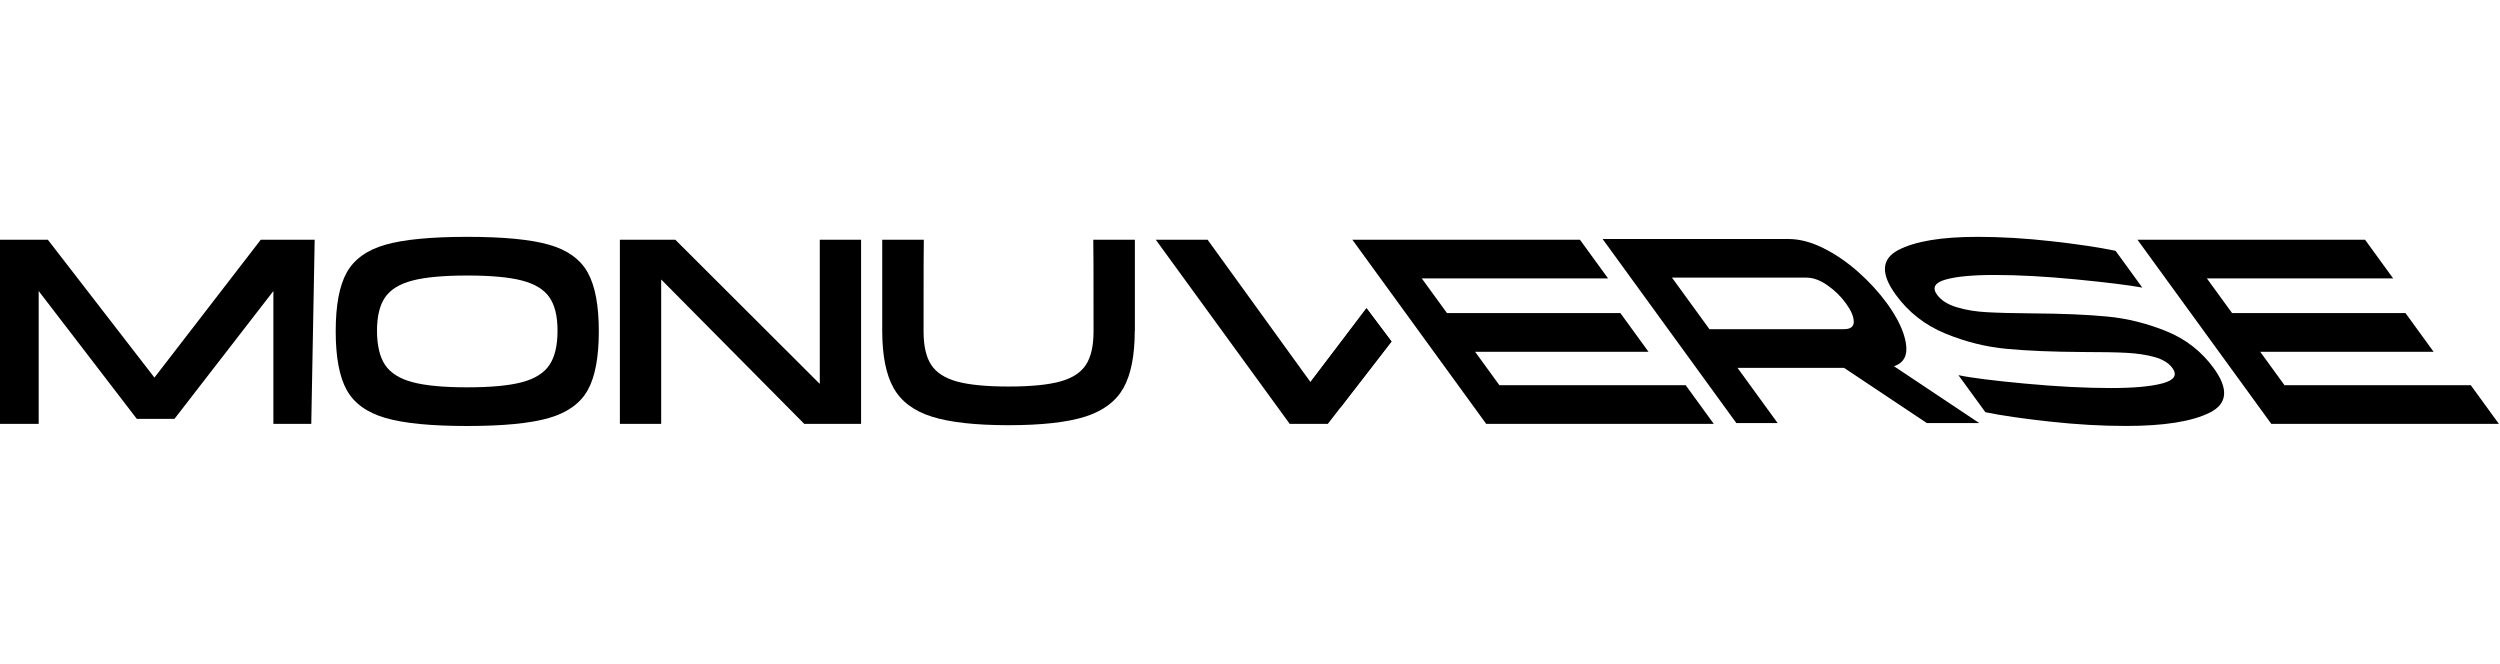   <svg
    width='512px'
    className='aspect-[13.2]'
    viewBox='0 0 1786 136'
    fill='black'
    xmlns='http://www.w3.org/2000/svg'
  >
    <path
      d='M34.197 2.077L110.327 100.55L186.277 2.077H224.808L222.37 133.625H195.307V38.703L124.626 130.043H97.744L27.634 38.703V133.595H0V2.077H34.197Z'
      fill='black'
    />
    <path
      d='M247.717 25.461C252.985 16.011 262.196 9.39 275.351 5.628C288.506 1.866 307.983 0 333.811 0C359.639 0 379.116 1.866 392.271 5.628C405.426 9.39 414.637 16.041 419.905 25.552C425.173 35.062 427.792 49.026 427.792 67.445C427.792 85.863 425.173 99.978 419.905 109.458C414.637 118.908 405.426 125.559 392.271 129.381C379.116 133.203 359.639 135.129 333.811 135.129C307.983 135.129 288.506 133.233 275.351 129.381C262.196 125.559 252.985 118.938 247.717 109.458C242.449 100.008 239.83 86.014 239.83 67.445C239.83 48.876 242.449 34.911 247.717 25.431V25.461ZM275.171 91.611C279.054 97.299 285.556 101.392 294.707 103.83C303.859 106.268 316.893 107.502 333.811 107.502C350.729 107.502 363.763 106.268 372.915 103.83C382.066 101.392 388.568 97.329 392.451 91.611C396.335 85.923 398.291 77.737 398.291 67.084C398.291 56.43 396.335 48.695 392.451 43.127C388.568 37.56 382.036 33.587 372.915 31.21C363.763 28.832 350.729 27.628 333.811 27.628C316.893 27.628 303.859 28.832 294.707 31.21C285.556 33.587 279.054 37.56 275.171 43.127C271.287 48.695 269.331 56.7 269.331 67.084C269.331 77.466 271.287 85.893 275.171 91.611V91.611Z'
      fill='black'
    />
    <path
      d='M442.813 2.077H482.459L585.652 105.064V2.077H615.152V133.595H574.544L472.344 30.457V133.595H442.844V2.077H442.813Z'
      fill='black'
    />
    <path
      d='M810.67 67.084C810.67 84.75 807.961 98.383 802.603 107.953C797.214 117.524 788.093 124.355 775.269 128.448C762.416 132.511 744.173 134.558 720.482 134.558C696.791 134.558 678.549 132.511 665.695 128.448C652.841 124.385 643.72 117.554 638.362 107.953C632.973 98.383 630.264 84.75 630.264 67.084V2.077H659.975C659.855 3.07 659.795 24.89 659.795 67.475C659.795 77.888 661.601 85.863 665.243 91.431C668.886 96.999 675.027 100.971 683.666 103.349C692.306 105.726 704.588 106.93 720.512 106.93C736.437 106.93 748.719 105.726 757.358 103.349C765.998 100.971 772.139 96.999 775.781 91.431C779.424 85.863 781.23 77.858 781.23 67.475C781.23 24.89 781.17 3.07 781.049 2.077H810.761V67.084H810.67Z'
      fill='black'
    />
    <path
      d='M825.692 2.077H862.718L936.199 103.74L976.356 51.223L994.077 74.776L948.602 133.595H921.359L825.692 2.077Z'
      fill='black'
    />
    <path
      d='M936.267 103.681L957.631 121.904L994.077 74.776L976.168 50.898L936.267 103.681Z'
      fill='url(#paint0_linear_2662_24141)'
    />
    <path
      d='M1061.73 133.595H1224.31L1204.24 105.967H1071.15L1053.81 82.101H1177.68L1157.61 54.474H1033.73L1015.7 29.675H1148.79L1128.71 2.047H966.122L1061.73 133.595Z'
      fill='black'
    />
    <path
      d='M1144.88 1.505L1240.46 133.053H1269.96L1241.27 93.597H1317.4L1376.56 133.053H1413.97L1353.08 92.454C1360.12 90.076 1362.95 84.629 1361.59 76.112C1360.24 67.595 1355.72 58.085 1348.08 47.551C1342.33 39.666 1335.5 32.172 1327.52 25.1C1319.54 18.028 1311.2 12.309 1302.5 8.006C1293.77 3.672 1285.49 1.535 1277.58 1.535H1144.88V1.505ZM1221.23 65.97L1194.46 29.133H1290.52C1295.28 29.133 1300.28 30.939 1305.48 34.58C1310.69 38.222 1315.12 42.525 1318.76 47.551C1322.4 52.577 1324.27 56.881 1324.33 60.523C1324.39 64.164 1322.04 65.97 1317.28 65.97H1221.23V65.97Z'
      fill='black'
    />
    <path
      d='M1465.39 3.1C1446.84 1.023 1429.29 0 1412.77 0C1386.94 0 1368.03 3.16 1356.05 9.48C1344.04 15.8 1343.47 26.424 1354.31 41.321C1363.4 53.841 1375.2 63.081 1389.68 69.039C1404.16 74.998 1418.82 78.67 1433.66 80.024C1448.5 81.409 1466.74 82.161 1488.39 82.281C1501.42 82.281 1511.69 82.462 1519.15 82.853C1526.62 83.245 1533.3 84.238 1539.2 85.863C1545.07 87.488 1549.34 90.136 1551.99 93.748C1555.64 98.774 1553.29 102.385 1544.98 104.642C1536.64 106.9 1524.36 108.013 1508.04 108.013C1489.86 108.013 1469.36 106.96 1446.51 104.823C1423.66 102.686 1407.86 100.7 1399.1 98.804L1418.37 125.288C1429.99 127.666 1445.34 129.893 1464.36 131.969C1483.39 134.076 1501.54 135.099 1518.85 135.099C1545.91 135.099 1565.81 131.939 1578.57 125.619C1591.34 119.299 1592.3 108.675 1581.46 93.778C1572.82 81.89 1561.6 73.102 1547.78 67.474C1533.96 61.847 1519.87 58.325 1505.45 56.941C1491.03 55.557 1473.27 54.804 1452.14 54.684C1438.39 54.563 1427.52 54.293 1419.48 53.841C1411.44 53.42 1404.22 52.216 1397.81 50.26C1391.39 48.304 1386.73 45.354 1383.81 41.321C1380.17 36.295 1382.21 32.714 1389.95 30.517C1397.69 28.32 1409.34 27.237 1424.87 27.237C1442.03 27.237 1461.53 28.29 1483.39 30.427C1505.24 32.564 1520.93 34.49 1530.47 36.265L1511.35 9.962C1499.25 7.464 1483.93 5.177 1465.39 3.1V3.1Z'
      fill='black'
    />
    <path
      d='M1622.6 133.595H1785.19L1765.11 105.967H1632.03L1614.69 82.101H1738.56L1718.48 54.474H1594.61L1576.58 29.675H1709.66L1689.58 2.047H1527L1622.6 133.595Z'
      fill='black'
    />
    <defs>
      <linearGradient
        id='paint0_linear_2662_24141'
        x1='985.465'
        y1='71.307'
        x2='949.146'
        y2='100.51'
        gradientUnits='userSpaceOnUse'
      >
        <stop stopColor='#3C3D3F' stopOpacity='0.92' />
        <stop offset='1' stopColor='white' />
      </linearGradient>
    </defs>
  </svg>
